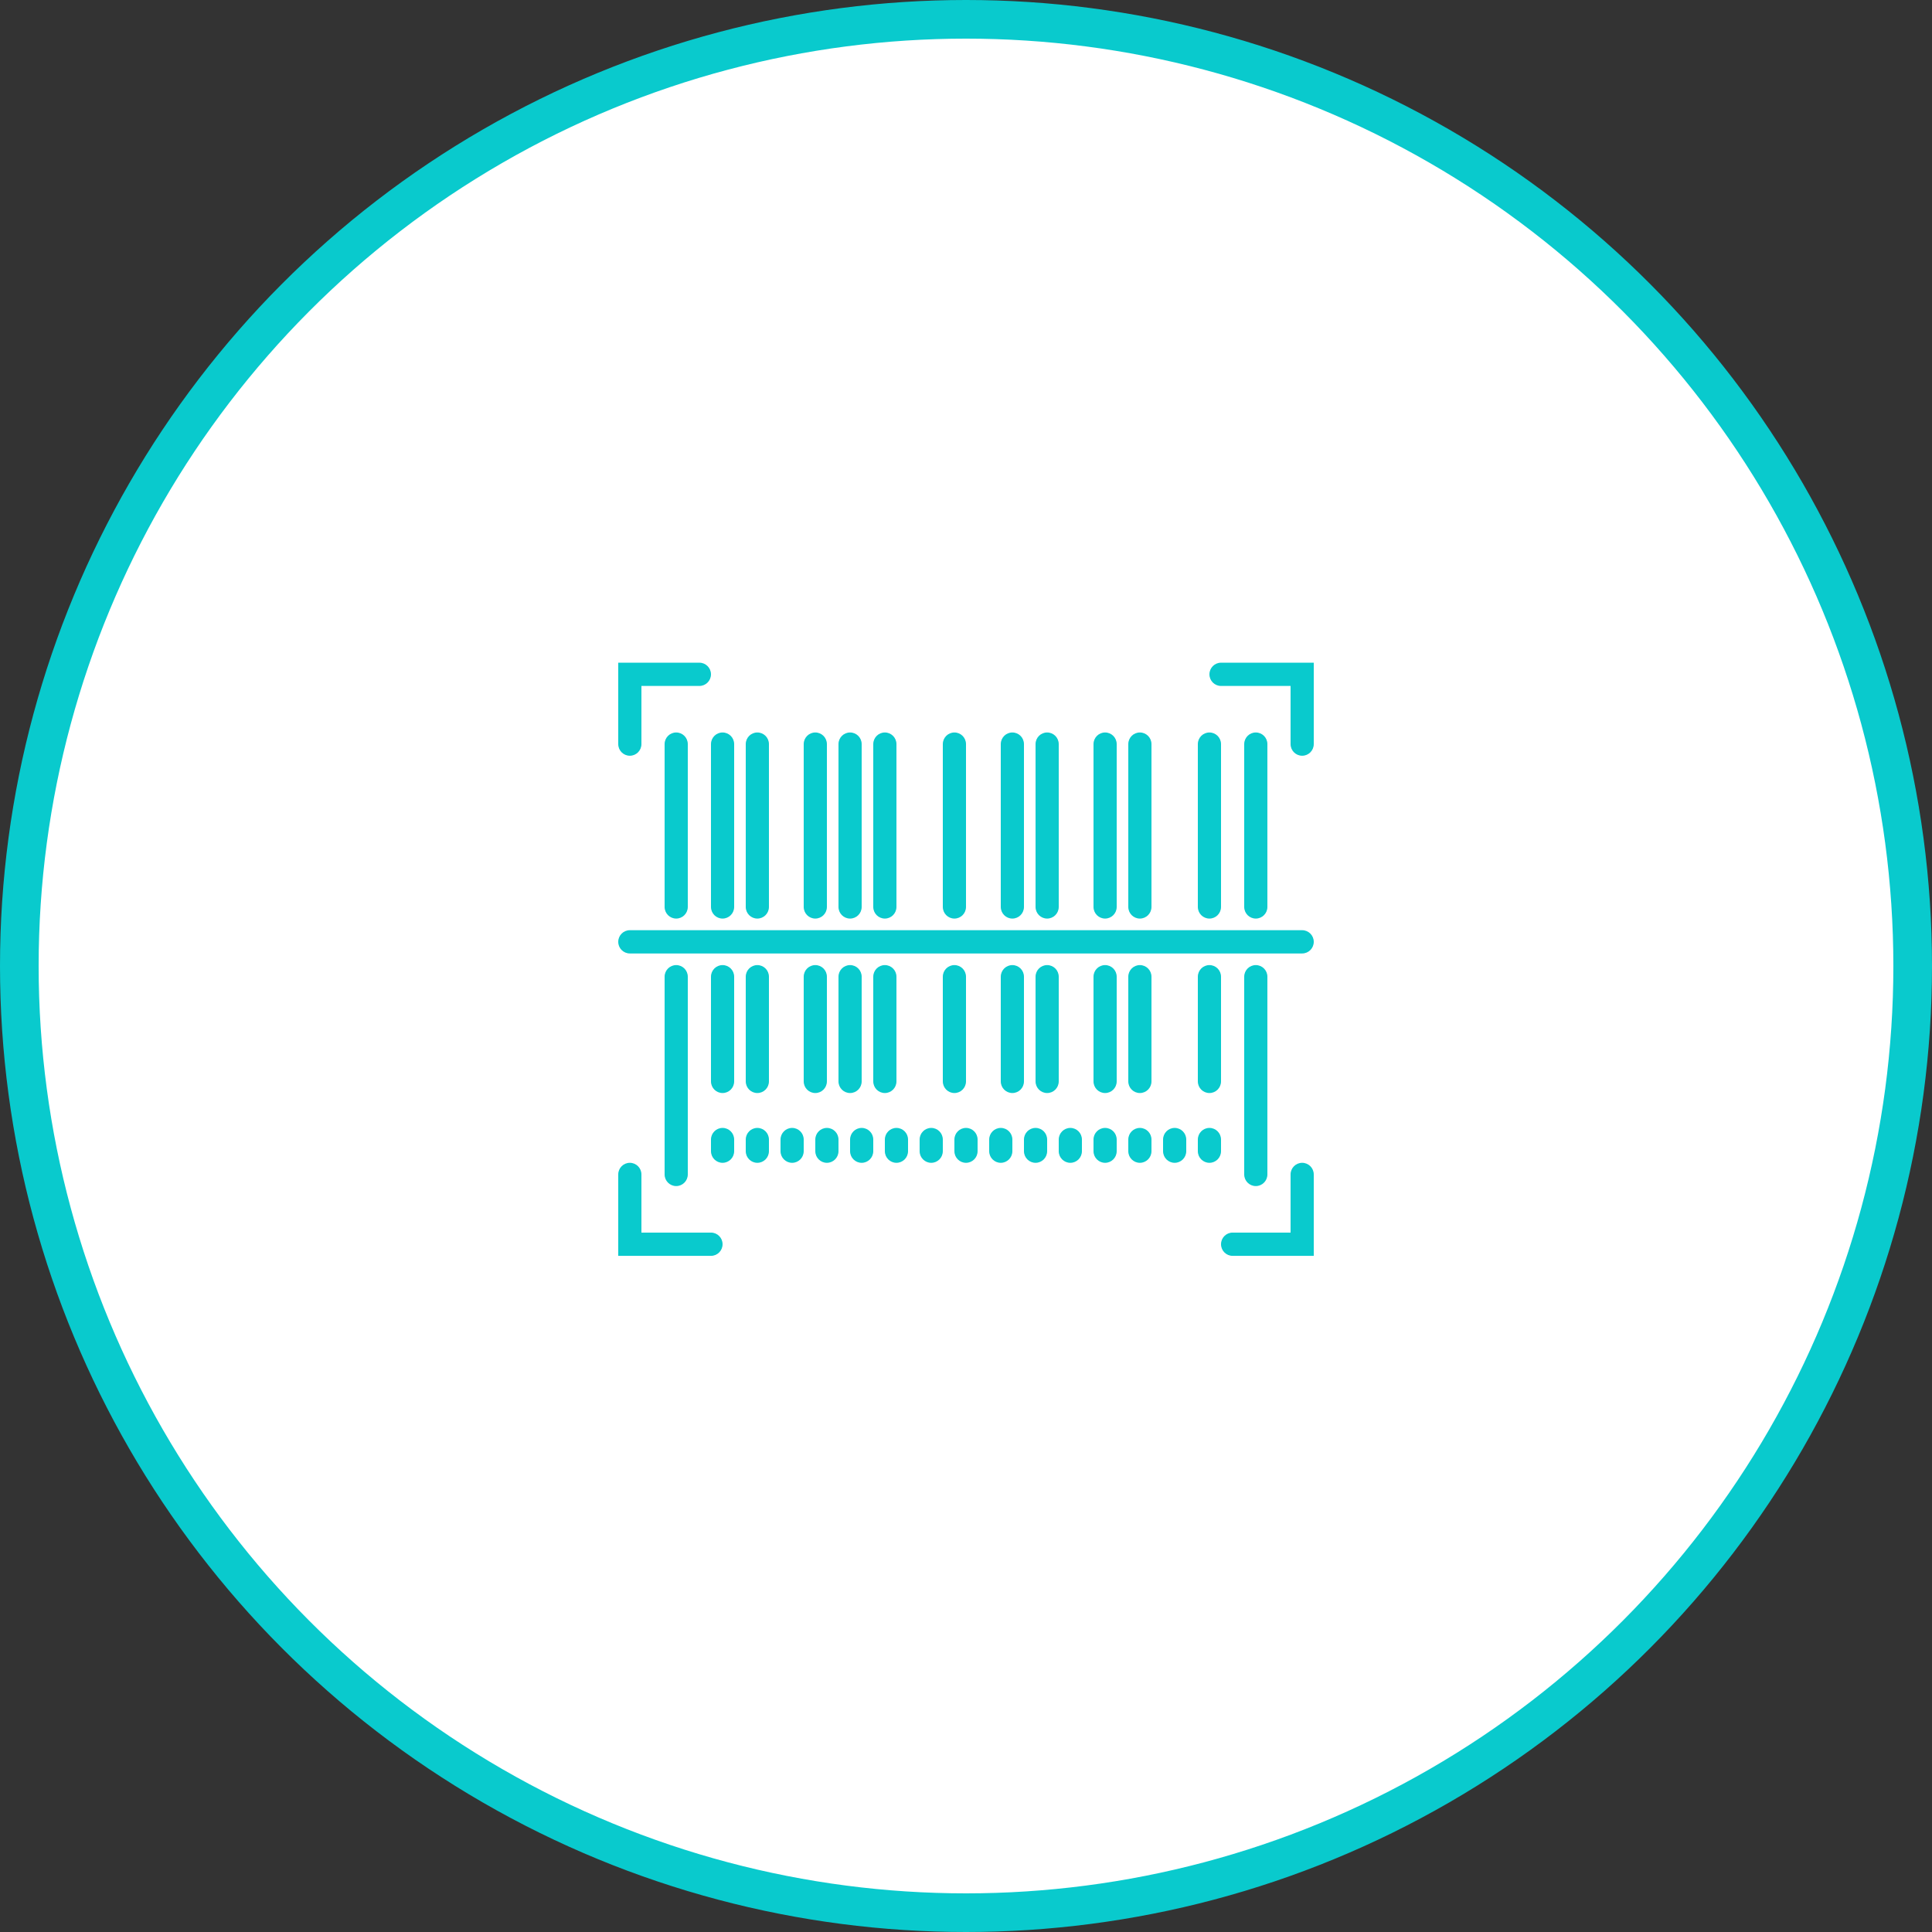 <?xml version="1.0" encoding="UTF-8"?>
<svg width="100px" height="100px" viewBox="0 0 100 100" version="1.1" xmlns="http://www.w3.org/2000/svg" xmlns:xlink="http://www.w3.org/1999/xlink">
    <rect x="0" y="0" width="100" height="100" fill="#333333" stroke="none"/>
    <!-- Generator: Sketch 61.2 (89653) - https://sketch.com -->
    <desc>Created with Sketch.</desc>
    <g id="desktop" stroke="none" stroke-width="1" fill="none" fill-rule="evenodd">
        <g id="solutions" transform="translate(-842, -555)">
            <g id="Group-8" transform="translate(635, 166)">
                <g id="Group-11" transform="translate(207, 389)">
                    <circle id="Oval" stroke="#09CACD" stroke-width="2" fill="#FFFFFF" cx="50" cy="50" r="49"></circle>
                    <g id="barcode" transform="translate(32, 34)" fill="#09CACD" fill-rule="nonzero">
                        <path d="M3.6,26.789 L3.6,16.555 C3.6,16.222 3.331,15.953 3,15.953 C2.669,15.953 2.4,16.222 2.4,16.555 L2.4,26.789 C2.4,27.122 2.669,27.391 3,27.391 C3.331,27.391 3.6,27.122 3.6,26.789 Z" id="Path"></path>
                        <path d="M33.6,26.789 L33.6,16.555 C33.6,16.222 33.331,15.953 33,15.953 C32.669,15.953 32.4,16.222 32.4,16.555 L32.4,26.789 C32.4,27.122 32.669,27.391 33,27.391 C33.331,27.391 33.6,27.122 33.6,26.789 Z" id="Path"></path>
                        <path d="M5.4,15.953 C5.069,15.953 4.8,16.222 4.8,16.555 L4.8,21.973 C4.8,22.306 5.069,22.575 5.4,22.575 C5.731,22.575 6,22.306 6,21.973 L6,16.555 C6,16.222 5.731,15.953 5.4,15.953 Z" id="Path"></path>
                        <path d="M7.2,15.953 C6.869,15.953 6.6,16.222 6.6,16.555 L6.6,21.973 C6.6,22.306 6.869,22.575 7.2,22.575 C7.531,22.575 7.8,22.306 7.8,21.973 L7.8,16.555 C7.8,16.222 7.531,15.953 7.2,15.953 Z" id="Path"></path>
                        <path d="M10.8,21.973 L10.8,16.555 C10.8,16.222 10.531,15.953 10.2,15.953 C9.869,15.953 9.6,16.222 9.6,16.555 L9.6,21.973 C9.6,22.306 9.869,22.575 10.2,22.575 C10.531,22.575 10.8,22.306 10.8,21.973 Z" id="Path"></path>
                        <path d="M12.6,21.973 L12.6,16.555 C12.6,16.222 12.331,15.953 12,15.953 C11.669,15.953 11.4,16.222 11.4,16.555 L11.4,21.973 C11.4,22.306 11.669,22.575 12,22.575 C12.331,22.575 12.6,22.306 12.6,21.973 Z" id="Path"></path>
                        <path d="M14.4,21.973 L14.4,16.555 C14.4,16.222 14.131,15.953 13.8,15.953 C13.469,15.953 13.2,16.222 13.2,16.555 L13.2,21.973 C13.2,22.306 13.469,22.575 13.8,22.575 C14.131,22.575 14.4,22.306 14.4,21.973 Z" id="Path"></path>
                        <path d="M18,21.973 L18,16.555 C18,16.222 17.731,15.953 17.4,15.953 C17.069,15.953 16.8,16.222 16.8,16.555 L16.8,21.973 C16.8,22.306 17.069,22.575 17.4,22.575 C17.731,22.575 18,22.306 18,21.973 Z" id="Path"></path>
                        <path d="M21,16.555 C21,16.222 20.731,15.953 20.4,15.953 C20.069,15.953 19.8,16.222 19.8,16.555 L19.8,21.973 C19.8,22.306 20.069,22.575 20.4,22.575 C20.731,22.575 21,22.306 21,21.973 L21,16.555 Z" id="Path"></path>
                        <path d="M22.8,16.555 C22.8,16.222 22.531,15.953 22.2,15.953 C21.869,15.953 21.6,16.222 21.6,16.555 L21.6,21.973 C21.6,22.306 21.869,22.575 22.2,22.575 C22.531,22.575 22.8,22.306 22.8,21.973 L22.8,16.555 Z" id="Path"></path>
                        <path d="M25.2,15.953 C24.869,15.953 24.6,16.222 24.6,16.555 L24.6,21.973 C24.6,22.306 24.869,22.575 25.2,22.575 C25.531,22.575 25.8,22.306 25.8,21.973 L25.8,16.555 C25.8,16.222 25.531,15.953 25.2,15.953 Z" id="Path"></path>
                        <path d="M27,15.953 C26.669,15.953 26.4,16.222 26.4,16.555 L26.4,21.973 C26.4,22.306 26.669,22.575 27,22.575 C27.331,22.575 27.6,22.306 27.6,21.973 L27.6,16.555 C27.6,16.222 27.331,15.953 27,15.953 Z" id="Path"></path>
                        <path d="M30.6,22.575 C30.931,22.575 31.2,22.306 31.2,21.973 L31.2,16.555 C31.2,16.222 30.931,15.953 30.6,15.953 C30.269,15.953 30,16.222 30,16.555 L30,21.973 C30,22.306 30.269,22.575 30.6,22.575 Z" id="Path"></path>
                        <path d="M2.4,4.515 L2.4,12.943 C2.4,13.276 2.669,13.545 3,13.545 C3.331,13.545 3.6,13.276 3.6,12.943 L3.6,4.515 C3.6,4.182 3.331,3.913 3,3.913 C2.669,3.913 2.4,4.182 2.4,4.515 Z" id="Path"></path>
                        <path d="M33.6,12.943 L33.6,4.515 C33.6,4.182 33.331,3.913 33,3.913 C32.669,3.913 32.4,4.182 32.4,4.515 L32.4,12.943 C32.4,13.276 32.669,13.545 33,13.545 C33.331,13.545 33.6,13.276 33.6,12.943 Z" id="Path"></path>
                        <path d="M4.8,12.943 C4.8,13.276 5.069,13.545 5.4,13.545 C5.731,13.545 6,13.276 6,12.943 L6,4.515 C6,4.182 5.731,3.913 5.4,3.913 C5.069,3.913 4.8,4.182 4.8,4.515 L4.8,12.943 Z" id="Path"></path>
                        <path d="M7.2,13.545 C7.531,13.545 7.8,13.276 7.8,12.943 L7.8,4.515 C7.8,4.182 7.531,3.913 7.2,3.913 C6.869,3.913 6.6,4.182 6.6,4.515 L6.6,12.943 C6.6,13.276 6.869,13.545 7.2,13.545 Z" id="Path"></path>
                        <path d="M10.2,13.545 C10.531,13.545 10.8,13.276 10.8,12.943 L10.8,4.515 C10.8,4.182 10.531,3.913 10.2,3.913 C9.869,3.913 9.6,4.182 9.6,4.515 L9.6,12.943 C9.6,13.276 9.869,13.545 10.2,13.545 Z" id="Path"></path>
                        <path d="M12,13.545 C12.331,13.545 12.6,13.276 12.6,12.943 L12.6,4.515 C12.6,4.182 12.331,3.913 12,3.913 C11.669,3.913 11.4,4.182 11.4,4.515 L11.4,12.943 C11.4,13.276 11.669,13.545 12,13.545 Z" id="Path"></path>
                        <path d="M13.8,13.545 C14.131,13.545 14.4,13.276 14.4,12.943 L14.4,4.515 C14.4,4.182 14.131,3.913 13.8,3.913 C13.469,3.913 13.2,4.182 13.2,4.515 L13.2,12.943 C13.2,13.276 13.469,13.545 13.8,13.545 Z" id="Path"></path>
                        <path d="M17.4,13.545 C17.731,13.545 18,13.276 18,12.943 L18,4.515 C18,4.182 17.731,3.913 17.4,3.913 C17.069,3.913 16.8,4.182 16.8,4.515 L16.8,12.943 C16.8,13.276 17.069,13.545 17.4,13.545 Z" id="Path"></path>
                        <path d="M20.4,13.545 C20.731,13.545 21,13.276 21,12.943 L21,4.515 C21,4.182 20.731,3.913 20.4,3.913 C20.069,3.913 19.8,4.182 19.8,4.515 L19.8,12.943 C19.8,13.276 20.069,13.545 20.4,13.545 Z" id="Path"></path>
                        <path d="M22.2,13.545 C22.531,13.545 22.8,13.276 22.8,12.943 L22.8,4.515 C22.8,4.182 22.531,3.913 22.2,3.913 C21.869,3.913 21.6,4.182 21.6,4.515 L21.6,12.943 C21.6,13.276 21.869,13.545 22.2,13.545 Z" id="Path"></path>
                        <path d="M25.2,13.545 C25.531,13.545 25.8,13.276 25.8,12.943 L25.8,4.515 C25.8,4.182 25.531,3.913 25.2,3.913 C24.869,3.913 24.6,4.182 24.6,4.515 L24.6,12.943 C24.6,13.276 24.869,13.545 25.2,13.545 Z" id="Path"></path>
                        <path d="M27,13.545 C27.331,13.545 27.6,13.276 27.6,12.943 L27.6,4.515 C27.6,4.182 27.331,3.913 27,3.913 C26.669,3.913 26.4,4.182 26.4,4.515 L26.4,12.943 C26.4,13.276 26.669,13.545 27,13.545 Z" id="Path"></path>
                        <path d="M30.6,13.545 C30.931,13.545 31.2,13.276 31.2,12.943 L31.2,4.515 C31.2,4.182 30.931,3.913 30.6,3.913 C30.269,3.913 30,4.182 30,4.515 L30,12.943 C30,13.276 30.269,13.545 30.6,13.545 Z" id="Path"></path>
                        <path d="M5.4,24.381 C5.069,24.381 4.8,24.65 4.8,24.983 L4.8,25.585 C4.8,25.918 5.069,26.187 5.4,26.187 C5.731,26.187 6,25.918 6,25.585 L6,24.983 C6,24.65 5.731,24.381 5.4,24.381 Z" id="Path"></path>
                        <path d="M7.2,24.381 C6.869,24.381 6.6,24.65 6.6,24.983 L6.6,25.585 C6.6,25.918 6.869,26.187 7.2,26.187 C7.531,26.187 7.8,25.918 7.8,25.585 L7.8,24.983 C7.8,24.65 7.531,24.381 7.2,24.381 Z" id="Path"></path>
                        <path d="M9,24.381 C8.669,24.381 8.4,24.65 8.4,24.983 L8.4,25.585 C8.4,25.918 8.669,26.187 9,26.187 C9.331,26.187 9.6,25.918 9.6,25.585 L9.6,24.983 C9.6,24.65 9.331,24.381 9,24.381 Z" id="Path"></path>
                        <path d="M10.8,24.381 C10.469,24.381 10.2,24.65 10.2,24.983 L10.2,25.585 C10.2,25.918 10.469,26.187 10.8,26.187 C11.131,26.187 11.4,25.918 11.4,25.585 L11.4,24.983 C11.4,24.65 11.131,24.381 10.8,24.381 Z" id="Path"></path>
                        <path d="M12.6,24.381 C12.269,24.381 12,24.65 12,24.983 L12,25.585 C12,25.918 12.269,26.187 12.6,26.187 C12.931,26.187 13.2,25.918 13.2,25.585 L13.2,24.983 C13.2,24.65 12.931,24.381 12.6,24.381 Z" id="Path"></path>
                        <path d="M14.4,24.381 C14.069,24.381 13.8,24.65 13.8,24.983 L13.8,25.585 C13.8,25.918 14.069,26.187 14.4,26.187 C14.731,26.187 15,25.918 15,25.585 L15,24.983 C15,24.65 14.731,24.381 14.4,24.381 Z" id="Path"></path>
                        <path d="M16.2,24.381 C15.869,24.381 15.6,24.65 15.6,24.983 L15.6,25.585 C15.6,25.918 15.869,26.187 16.2,26.187 C16.531,26.187 16.8,25.918 16.8,25.585 L16.8,24.983 C16.8,24.65 16.531,24.381 16.2,24.381 Z" id="Path"></path>
                        <path d="M18,24.381 C17.669,24.381 17.4,24.65 17.4,24.983 L17.4,25.585 C17.4,25.918 17.669,26.187 18,26.187 C18.331,26.187 18.6,25.918 18.6,25.585 L18.6,24.983 C18.6,24.65 18.331,24.381 18,24.381 Z" id="Path"></path>
                        <path d="M19.8,24.381 C19.469,24.381 19.2,24.65 19.2,24.983 L19.2,25.585 C19.2,25.918 19.469,26.187 19.8,26.187 C20.131,26.187 20.4,25.918 20.4,25.585 L20.4,24.983 C20.4,24.65 20.131,24.381 19.8,24.381 Z" id="Path"></path>
                        <path d="M21.6,24.381 C21.269,24.381 21,24.65 21,24.983 L21,25.585 C21,25.918 21.269,26.187 21.6,26.187 C21.931,26.187 22.2,25.918 22.2,25.585 L22.2,24.983 C22.2,24.65 21.931,24.381 21.6,24.381 Z" id="Path"></path>
                        <path d="M23.4,24.381 C23.069,24.381 22.8,24.65 22.8,24.983 L22.8,25.585 C22.8,25.918 23.069,26.187 23.4,26.187 C23.731,26.187 24,25.918 24,25.585 L24,24.983 C24,24.65 23.731,24.381 23.4,24.381 Z" id="Path"></path>
                        <path d="M25.2,24.381 C24.869,24.381 24.6,24.65 24.6,24.983 L24.6,25.585 C24.6,25.918 24.869,26.187 25.2,26.187 C25.531,26.187 25.8,25.918 25.8,25.585 L25.8,24.983 C25.8,24.65 25.531,24.381 25.2,24.381 Z" id="Path"></path>
                        <path d="M27,24.381 C26.669,24.381 26.4,24.65 26.4,24.983 L26.4,25.585 C26.4,25.918 26.669,26.187 27,26.187 C27.331,26.187 27.6,25.918 27.6,25.585 L27.6,24.983 C27.6,24.65 27.331,24.381 27,24.381 Z" id="Path"></path>
                        <path d="M28.8,24.381 C28.469,24.381 28.2,24.65 28.2,24.983 L28.2,25.585 C28.2,25.918 28.469,26.187 28.8,26.187 C29.131,26.187 29.4,25.918 29.4,25.585 L29.4,24.983 C29.4,24.65 29.131,24.381 28.8,24.381 Z" id="Path"></path>
                        <path d="M31.2,24.983 C31.2,24.65 30.931,24.381 30.6,24.381 C30.269,24.381 30,24.65 30,24.983 L30,25.585 C30,25.918 30.269,26.187 30.6,26.187 C30.931,26.187 31.2,25.918 31.2,25.585 L31.2,24.983 Z" id="Path"></path>
                        <path d="M4.8,29.799 L1.2,29.799 L1.2,26.789 C1.2,26.456 0.931,26.187 0.6,26.187 C0.269,26.187 0,26.456 0,26.789 L0,31.003 L4.8,31.003 C5.131,31.003 5.4,30.734 5.4,30.401 C5.4,30.068 5.131,29.799 4.8,29.799 Z" id="Path"></path>
                        <path d="M35.4,26.187 C35.069,26.187 34.8,26.456 34.8,26.789 L34.8,29.799 L31.8,29.799 C31.469,29.799 31.2,30.068 31.2,30.401 C31.2,30.734 31.469,31.003 31.8,31.003 L36,31.003 L36,26.789 C36,26.456 35.731,26.187 35.4,26.187 Z" id="Path"></path>
                        <path d="M31.2,0.301 C30.869,0.301 30.6,0.57 30.6,0.903 C30.6,1.236 30.869,1.505 31.2,1.505 L34.8,1.505 L34.8,4.515 C34.8,4.848 35.069,5.117 35.4,5.117 C35.731,5.117 36,4.848 36,4.515 L36,0.301 L31.2,0.301 Z" id="Path"></path>
                        <path d="M0.6,5.117 C0.931,5.117 1.2,4.848 1.2,4.515 L1.2,1.505 L4.2,1.505 C4.531,1.505 4.8,1.236 4.8,0.903 C4.8,0.57 4.531,0.301 4.2,0.301 L0,0.301 L0,4.515 C0,4.848 0.269,5.117 0.6,5.117 Z" id="Path"></path>
                        <path d="M35.4,14.147 L0.6,14.147 C0.269,14.147 0,14.416 0,14.749 C0,15.082 0.269,15.351 0.6,15.351 L35.4,15.351 C35.731,15.351 36,15.082 36,14.749 C36,14.416 35.731,14.147 35.4,14.147 Z" id="Path"></path>
                    </g>
                </g>
            </g>
        </g>
    </g>
</svg>